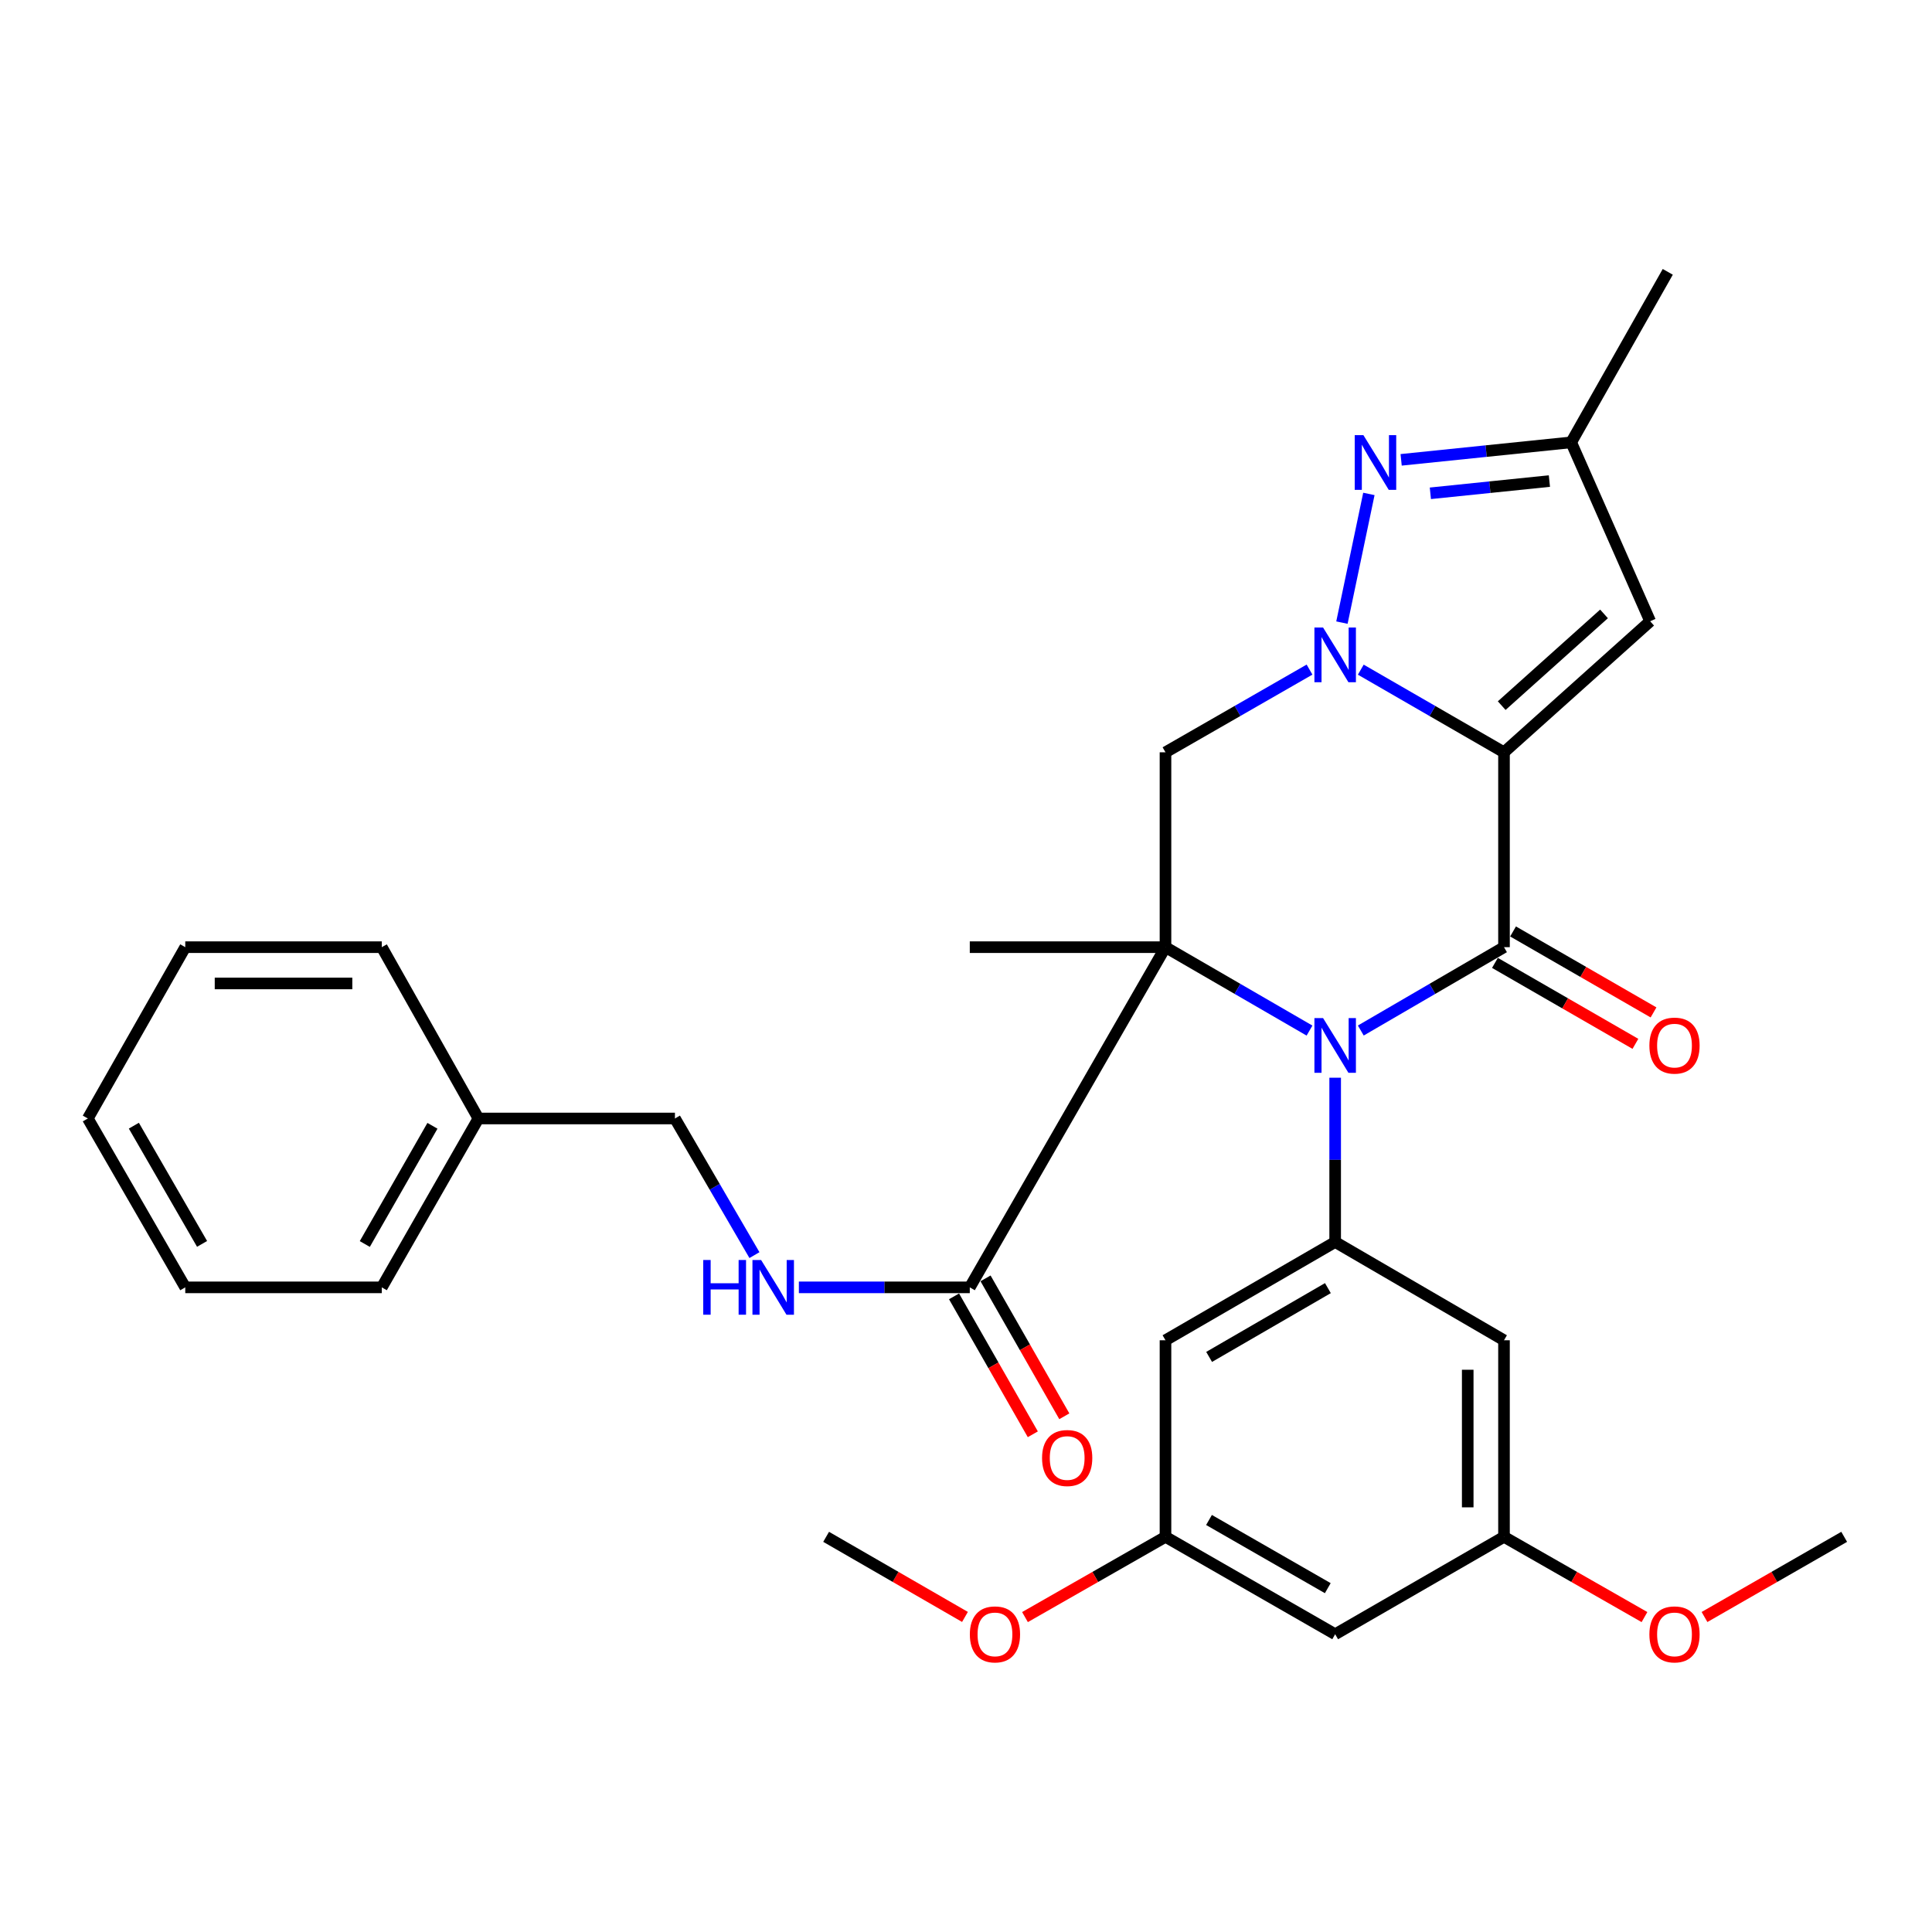 <?xml version='1.0' encoding='iso-8859-1'?>
<svg version='1.1' baseProfile='full'
              xmlns='http://www.w3.org/2000/svg'
                      xmlns:rdkit='http://www.rdkit.org/xml'
                      xmlns:xlink='http://www.w3.org/1999/xlink'
                  xml:space='preserve'
width='1000px' height='1000px' viewBox='0 0 1000 1000'>
<!-- END OF HEADER -->
<rect style='opacity:1.0;fill:#FFFFFF;stroke:none' width='1000' height='1000' x='0' y='0'> </rect>
<path class='bond-2' d='M 778.467,389.39 L 741.404,368.003' style='fill:none;fill-rule:evenodd;stroke:#000000;stroke-width:6px;stroke-linecap:butt;stroke-linejoin:miter;stroke-opacity:1' />
<path class='bond-2' d='M 741.404,368.003 L 704.342,346.616' style='fill:none;fill-rule:evenodd;stroke:#0000FF;stroke-width:6px;stroke-linecap:butt;stroke-linejoin:miter;stroke-opacity:1' />
<path class='bond-3' d='M 778.467,389.39 L 778.467,490.255' style='fill:none;fill-rule:evenodd;stroke:#000000;stroke-width:6px;stroke-linecap:butt;stroke-linejoin:miter;stroke-opacity:1' />
<path class='bond-7' d='M 778.467,389.39 L 854.118,321.562' style='fill:none;fill-rule:evenodd;stroke:#000000;stroke-width:6px;stroke-linecap:butt;stroke-linejoin:miter;stroke-opacity:1' />
<path class='bond-7' d='M 777.28,365.235 L 830.236,317.756' style='fill:none;fill-rule:evenodd;stroke:#000000;stroke-width:6px;stroke-linecap:butt;stroke-linejoin:miter;stroke-opacity:1' />
<path class='bond-0' d='M 603.254,490.255 L 640.528,511.843' style='fill:none;fill-rule:evenodd;stroke:#000000;stroke-width:6px;stroke-linecap:butt;stroke-linejoin:miter;stroke-opacity:1' />
<path class='bond-0' d='M 640.528,511.843 L 677.802,533.431' style='fill:none;fill-rule:evenodd;stroke:#0000FF;stroke-width:6px;stroke-linecap:butt;stroke-linejoin:miter;stroke-opacity:1' />
<path class='bond-8' d='M 603.254,490.255 L 501.961,666.334' style='fill:none;fill-rule:evenodd;stroke:#000000;stroke-width:6px;stroke-linecap:butt;stroke-linejoin:miter;stroke-opacity:1' />
<path class='bond-18' d='M 603.254,490.255 L 501.961,490.255' style='fill:none;fill-rule:evenodd;stroke:#000000;stroke-width:6px;stroke-linecap:butt;stroke-linejoin:miter;stroke-opacity:1' />
<path class='bond-32' d='M 603.254,490.255 L 603.254,389.39' style='fill:none;fill-rule:evenodd;stroke:#000000;stroke-width:6px;stroke-linecap:butt;stroke-linejoin:miter;stroke-opacity:1' />
<path class='bond-1' d='M 704.347,533.398 L 741.407,511.827' style='fill:none;fill-rule:evenodd;stroke:#0000FF;stroke-width:6px;stroke-linecap:butt;stroke-linejoin:miter;stroke-opacity:1' />
<path class='bond-1' d='M 741.407,511.827 L 778.467,490.255' style='fill:none;fill-rule:evenodd;stroke:#000000;stroke-width:6px;stroke-linecap:butt;stroke-linejoin:miter;stroke-opacity:1' />
<path class='bond-6' d='M 691.08,557.824 L 691.08,600.338' style='fill:none;fill-rule:evenodd;stroke:#0000FF;stroke-width:6px;stroke-linecap:butt;stroke-linejoin:miter;stroke-opacity:1' />
<path class='bond-6' d='M 691.08,600.338 L 691.08,642.852' style='fill:none;fill-rule:evenodd;stroke:#000000;stroke-width:6px;stroke-linecap:butt;stroke-linejoin:miter;stroke-opacity:1' />
<path class='bond-4' d='M 677.808,346.583 L 640.531,367.987' style='fill:none;fill-rule:evenodd;stroke:#0000FF;stroke-width:6px;stroke-linecap:butt;stroke-linejoin:miter;stroke-opacity:1' />
<path class='bond-4' d='M 640.531,367.987 L 603.254,389.39' style='fill:none;fill-rule:evenodd;stroke:#000000;stroke-width:6px;stroke-linecap:butt;stroke-linejoin:miter;stroke-opacity:1' />
<path class='bond-5' d='M 694.579,322.259 L 708.533,255.657' style='fill:none;fill-rule:evenodd;stroke:#0000FF;stroke-width:6px;stroke-linecap:butt;stroke-linejoin:miter;stroke-opacity:1' />
<path class='bond-13' d='M 773.779,498.39 L 810.132,519.342' style='fill:none;fill-rule:evenodd;stroke:#000000;stroke-width:6px;stroke-linecap:butt;stroke-linejoin:miter;stroke-opacity:1' />
<path class='bond-13' d='M 810.132,519.342 L 846.485,540.295' style='fill:none;fill-rule:evenodd;stroke:#FF0000;stroke-width:6px;stroke-linecap:butt;stroke-linejoin:miter;stroke-opacity:1' />
<path class='bond-13' d='M 783.155,482.121 L 819.508,503.074' style='fill:none;fill-rule:evenodd;stroke:#000000;stroke-width:6px;stroke-linecap:butt;stroke-linejoin:miter;stroke-opacity:1' />
<path class='bond-13' d='M 819.508,503.074 L 855.862,524.026' style='fill:none;fill-rule:evenodd;stroke:#FF0000;stroke-width:6px;stroke-linecap:butt;stroke-linejoin:miter;stroke-opacity:1' />
<path class='bond-31' d='M 725.229,238.014 L 769.238,233.486' style='fill:none;fill-rule:evenodd;stroke:#0000FF;stroke-width:6px;stroke-linecap:butt;stroke-linejoin:miter;stroke-opacity:1' />
<path class='bond-31' d='M 769.238,233.486 L 813.247,228.959' style='fill:none;fill-rule:evenodd;stroke:#000000;stroke-width:6px;stroke-linecap:butt;stroke-linejoin:miter;stroke-opacity:1' />
<path class='bond-31' d='M 740.353,255.334 L 771.159,252.165' style='fill:none;fill-rule:evenodd;stroke:#0000FF;stroke-width:6px;stroke-linecap:butt;stroke-linejoin:miter;stroke-opacity:1' />
<path class='bond-31' d='M 771.159,252.165 L 801.965,248.996' style='fill:none;fill-rule:evenodd;stroke:#000000;stroke-width:6px;stroke-linecap:butt;stroke-linejoin:miter;stroke-opacity:1' />
<path class='bond-10' d='M 691.08,642.852 L 603.254,693.717' style='fill:none;fill-rule:evenodd;stroke:#000000;stroke-width:6px;stroke-linecap:butt;stroke-linejoin:miter;stroke-opacity:1' />
<path class='bond-10' d='M 687.316,666.73 L 625.839,702.336' style='fill:none;fill-rule:evenodd;stroke:#000000;stroke-width:6px;stroke-linecap:butt;stroke-linejoin:miter;stroke-opacity:1' />
<path class='bond-11' d='M 691.08,642.852 L 778.467,693.717' style='fill:none;fill-rule:evenodd;stroke:#000000;stroke-width:6px;stroke-linecap:butt;stroke-linejoin:miter;stroke-opacity:1' />
<path class='bond-9' d='M 854.118,321.562 L 813.247,228.959' style='fill:none;fill-rule:evenodd;stroke:#000000;stroke-width:6px;stroke-linecap:butt;stroke-linejoin:miter;stroke-opacity:1' />
<path class='bond-12' d='M 501.961,666.334 L 457.727,666.334' style='fill:none;fill-rule:evenodd;stroke:#000000;stroke-width:6px;stroke-linecap:butt;stroke-linejoin:miter;stroke-opacity:1' />
<path class='bond-12' d='M 457.727,666.334 L 413.493,666.334' style='fill:none;fill-rule:evenodd;stroke:#0000FF;stroke-width:6px;stroke-linecap:butt;stroke-linejoin:miter;stroke-opacity:1' />
<path class='bond-17' d='M 493.809,670.99 L 514.197,706.686' style='fill:none;fill-rule:evenodd;stroke:#000000;stroke-width:6px;stroke-linecap:butt;stroke-linejoin:miter;stroke-opacity:1' />
<path class='bond-17' d='M 514.197,706.686 L 534.585,742.383' style='fill:none;fill-rule:evenodd;stroke:#FF0000;stroke-width:6px;stroke-linecap:butt;stroke-linejoin:miter;stroke-opacity:1' />
<path class='bond-17' d='M 510.114,661.677 L 530.502,697.374' style='fill:none;fill-rule:evenodd;stroke:#000000;stroke-width:6px;stroke-linecap:butt;stroke-linejoin:miter;stroke-opacity:1' />
<path class='bond-17' d='M 530.502,697.374 L 550.89,733.07' style='fill:none;fill-rule:evenodd;stroke:#FF0000;stroke-width:6px;stroke-linecap:butt;stroke-linejoin:miter;stroke-opacity:1' />
<path class='bond-23' d='M 813.247,228.959 L 863.236,140.706' style='fill:none;fill-rule:evenodd;stroke:#000000;stroke-width:6px;stroke-linecap:butt;stroke-linejoin:miter;stroke-opacity:1' />
<path class='bond-15' d='M 603.254,693.717 L 603.254,795.459' style='fill:none;fill-rule:evenodd;stroke:#000000;stroke-width:6px;stroke-linecap:butt;stroke-linejoin:miter;stroke-opacity:1' />
<path class='bond-14' d='M 778.467,693.717 L 778.467,795.459' style='fill:none;fill-rule:evenodd;stroke:#000000;stroke-width:6px;stroke-linecap:butt;stroke-linejoin:miter;stroke-opacity:1' />
<path class='bond-14' d='M 759.69,708.979 L 759.69,780.198' style='fill:none;fill-rule:evenodd;stroke:#000000;stroke-width:6px;stroke-linecap:butt;stroke-linejoin:miter;stroke-opacity:1' />
<path class='bond-19' d='M 390.498,649.646 L 369.921,614.286' style='fill:none;fill-rule:evenodd;stroke:#0000FF;stroke-width:6px;stroke-linecap:butt;stroke-linejoin:miter;stroke-opacity:1' />
<path class='bond-19' d='M 369.921,614.286 L 349.344,578.926' style='fill:none;fill-rule:evenodd;stroke:#000000;stroke-width:6px;stroke-linecap:butt;stroke-linejoin:miter;stroke-opacity:1' />
<path class='bond-16' d='M 778.467,795.459 L 691.08,845.876' style='fill:none;fill-rule:evenodd;stroke:#000000;stroke-width:6px;stroke-linecap:butt;stroke-linejoin:miter;stroke-opacity:1' />
<path class='bond-20' d='M 778.467,795.459 L 814.823,816.228' style='fill:none;fill-rule:evenodd;stroke:#000000;stroke-width:6px;stroke-linecap:butt;stroke-linejoin:miter;stroke-opacity:1' />
<path class='bond-20' d='M 814.823,816.228 L 851.179,836.998' style='fill:none;fill-rule:evenodd;stroke:#FF0000;stroke-width:6px;stroke-linecap:butt;stroke-linejoin:miter;stroke-opacity:1' />
<path class='bond-21' d='M 603.254,795.459 L 566.893,816.229' style='fill:none;fill-rule:evenodd;stroke:#000000;stroke-width:6px;stroke-linecap:butt;stroke-linejoin:miter;stroke-opacity:1' />
<path class='bond-21' d='M 566.893,816.229 L 530.532,836.999' style='fill:none;fill-rule:evenodd;stroke:#FF0000;stroke-width:6px;stroke-linecap:butt;stroke-linejoin:miter;stroke-opacity:1' />
<path class='bond-33' d='M 603.254,795.459 L 691.08,845.876' style='fill:none;fill-rule:evenodd;stroke:#000000;stroke-width:6px;stroke-linecap:butt;stroke-linejoin:miter;stroke-opacity:1' />
<path class='bond-33' d='M 625.776,786.737 L 687.254,822.029' style='fill:none;fill-rule:evenodd;stroke:#000000;stroke-width:6px;stroke-linecap:butt;stroke-linejoin:miter;stroke-opacity:1' />
<path class='bond-22' d='M 349.344,578.926 L 247.634,578.926' style='fill:none;fill-rule:evenodd;stroke:#000000;stroke-width:6px;stroke-linecap:butt;stroke-linejoin:miter;stroke-opacity:1' />
<path class='bond-25' d='M 882.252,836.96 L 918.399,816.209' style='fill:none;fill-rule:evenodd;stroke:#FF0000;stroke-width:6px;stroke-linecap:butt;stroke-linejoin:miter;stroke-opacity:1' />
<path class='bond-25' d='M 918.399,816.209 L 954.545,795.459' style='fill:none;fill-rule:evenodd;stroke:#000000;stroke-width:6px;stroke-linecap:butt;stroke-linejoin:miter;stroke-opacity:1' />
<path class='bond-24' d='M 499.468,836.92 L 463.536,816.19' style='fill:none;fill-rule:evenodd;stroke:#FF0000;stroke-width:6px;stroke-linecap:butt;stroke-linejoin:miter;stroke-opacity:1' />
<path class='bond-24' d='M 463.536,816.19 L 427.603,795.459' style='fill:none;fill-rule:evenodd;stroke:#000000;stroke-width:6px;stroke-linecap:butt;stroke-linejoin:miter;stroke-opacity:1' />
<path class='bond-26' d='M 247.634,578.926 L 197.613,666.334' style='fill:none;fill-rule:evenodd;stroke:#000000;stroke-width:6px;stroke-linecap:butt;stroke-linejoin:miter;stroke-opacity:1' />
<path class='bond-26' d='M 223.833,582.711 L 188.819,643.896' style='fill:none;fill-rule:evenodd;stroke:#000000;stroke-width:6px;stroke-linecap:butt;stroke-linejoin:miter;stroke-opacity:1' />
<path class='bond-27' d='M 247.634,578.926 L 197.613,490.255' style='fill:none;fill-rule:evenodd;stroke:#000000;stroke-width:6px;stroke-linecap:butt;stroke-linejoin:miter;stroke-opacity:1' />
<path class='bond-29' d='M 197.613,666.334 L 95.892,666.334' style='fill:none;fill-rule:evenodd;stroke:#000000;stroke-width:6px;stroke-linecap:butt;stroke-linejoin:miter;stroke-opacity:1' />
<path class='bond-28' d='M 197.613,490.255 L 95.892,490.255' style='fill:none;fill-rule:evenodd;stroke:#000000;stroke-width:6px;stroke-linecap:butt;stroke-linejoin:miter;stroke-opacity:1' />
<path class='bond-28' d='M 182.355,509.033 L 111.15,509.033' style='fill:none;fill-rule:evenodd;stroke:#000000;stroke-width:6px;stroke-linecap:butt;stroke-linejoin:miter;stroke-opacity:1' />
<path class='bond-30' d='M 95.892,490.255 L 45.455,578.926' style='fill:none;fill-rule:evenodd;stroke:#000000;stroke-width:6px;stroke-linecap:butt;stroke-linejoin:miter;stroke-opacity:1' />
<path class='bond-34' d='M 95.892,666.334 L 45.455,578.926' style='fill:none;fill-rule:evenodd;stroke:#000000;stroke-width:6px;stroke-linecap:butt;stroke-linejoin:miter;stroke-opacity:1' />
<path class='bond-34' d='M 104.59,643.838 L 69.284,582.652' style='fill:none;fill-rule:evenodd;stroke:#000000;stroke-width:6px;stroke-linecap:butt;stroke-linejoin:miter;stroke-opacity:1' />
<path  class='atom-2' d='M 684.82 526.961
L 694.1 541.961
Q 695.02 543.441, 696.5 546.121
Q 697.98 548.801, 698.06 548.961
L 698.06 526.961
L 701.82 526.961
L 701.82 555.281
L 697.94 555.281
L 687.98 538.881
Q 686.82 536.961, 685.58 534.761
Q 684.38 532.561, 684.02 531.881
L 684.02 555.281
L 680.34 555.281
L 680.34 526.961
L 684.82 526.961
' fill='#0000FF'/>
<path  class='atom-3' d='M 684.82 324.803
L 694.1 339.803
Q 695.02 341.283, 696.5 343.963
Q 697.98 346.643, 698.06 346.803
L 698.06 324.803
L 701.82 324.803
L 701.82 353.123
L 697.94 353.123
L 687.98 336.723
Q 686.82 334.803, 685.58 332.603
Q 684.38 330.403, 684.02 329.723
L 684.02 353.123
L 680.34 353.123
L 680.34 324.803
L 684.82 324.803
' fill='#0000FF'/>
<path  class='atom-6' d='M 705.683 225.221
L 714.963 240.221
Q 715.883 241.701, 717.363 244.381
Q 718.843 247.061, 718.923 247.221
L 718.923 225.221
L 722.683 225.221
L 722.683 253.541
L 718.803 253.541
L 708.843 237.141
Q 707.683 235.221, 706.443 233.021
Q 705.243 230.821, 704.883 230.141
L 704.883 253.541
L 701.203 253.541
L 701.203 225.221
L 705.683 225.221
' fill='#0000FF'/>
<path  class='atom-13' d='M 363.989 652.174
L 367.829 652.174
L 367.829 664.214
L 382.309 664.214
L 382.309 652.174
L 386.149 652.174
L 386.149 680.494
L 382.309 680.494
L 382.309 667.414
L 367.829 667.414
L 367.829 680.494
L 363.989 680.494
L 363.989 652.174
' fill='#0000FF'/>
<path  class='atom-13' d='M 393.949 652.174
L 403.229 667.174
Q 404.149 668.654, 405.629 671.334
Q 407.109 674.014, 407.189 674.174
L 407.189 652.174
L 410.949 652.174
L 410.949 680.494
L 407.069 680.494
L 397.109 664.094
Q 395.949 662.174, 394.709 659.974
Q 393.509 657.774, 393.149 657.094
L 393.149 680.494
L 389.469 680.494
L 389.469 652.174
L 393.949 652.174
' fill='#0000FF'/>
<path  class='atom-14' d='M 853.72 541.201
Q 853.72 534.401, 857.08 530.601
Q 860.44 526.801, 866.72 526.801
Q 873 526.801, 876.36 530.601
Q 879.72 534.401, 879.72 541.201
Q 879.72 548.081, 876.32 552.001
Q 872.92 555.881, 866.72 555.881
Q 860.48 555.881, 857.08 552.001
Q 853.72 548.121, 853.72 541.201
M 866.72 552.681
Q 871.04 552.681, 873.36 549.801
Q 875.72 546.881, 875.72 541.201
Q 875.72 535.641, 873.36 532.841
Q 871.04 530.001, 866.72 530.001
Q 862.4 530.001, 860.04 532.801
Q 857.72 535.601, 857.72 541.201
Q 857.72 546.921, 860.04 549.801
Q 862.4 552.681, 866.72 552.681
' fill='#FF0000'/>
<path  class='atom-18' d='M 539.368 754.667
Q 539.368 747.867, 542.728 744.067
Q 546.088 740.267, 552.368 740.267
Q 558.648 740.267, 562.008 744.067
Q 565.368 747.867, 565.368 754.667
Q 565.368 761.547, 561.968 765.467
Q 558.568 769.347, 552.368 769.347
Q 546.128 769.347, 542.728 765.467
Q 539.368 761.587, 539.368 754.667
M 552.368 766.147
Q 556.688 766.147, 559.008 763.267
Q 561.368 760.347, 561.368 754.667
Q 561.368 749.107, 559.008 746.307
Q 556.688 743.467, 552.368 743.467
Q 548.048 743.467, 545.688 746.267
Q 543.368 749.067, 543.368 754.667
Q 543.368 760.387, 545.688 763.267
Q 548.048 766.147, 552.368 766.147
' fill='#FF0000'/>
<path  class='atom-21' d='M 853.72 845.956
Q 853.72 839.156, 857.08 835.356
Q 860.44 831.556, 866.72 831.556
Q 873 831.556, 876.36 835.356
Q 879.72 839.156, 879.72 845.956
Q 879.72 852.836, 876.32 856.756
Q 872.92 860.636, 866.72 860.636
Q 860.48 860.636, 857.08 856.756
Q 853.72 852.876, 853.72 845.956
M 866.72 857.436
Q 871.04 857.436, 873.36 854.556
Q 875.72 851.636, 875.72 845.956
Q 875.72 840.396, 873.36 837.596
Q 871.04 834.756, 866.72 834.756
Q 862.4 834.756, 860.04 837.556
Q 857.72 840.356, 857.72 845.956
Q 857.72 851.676, 860.04 854.556
Q 862.4 857.436, 866.72 857.436
' fill='#FF0000'/>
<path  class='atom-22' d='M 501.991 845.956
Q 501.991 839.156, 505.351 835.356
Q 508.711 831.556, 514.991 831.556
Q 521.271 831.556, 524.631 835.356
Q 527.991 839.156, 527.991 845.956
Q 527.991 852.836, 524.591 856.756
Q 521.191 860.636, 514.991 860.636
Q 508.751 860.636, 505.351 856.756
Q 501.991 852.876, 501.991 845.956
M 514.991 857.436
Q 519.311 857.436, 521.631 854.556
Q 523.991 851.636, 523.991 845.956
Q 523.991 840.396, 521.631 837.596
Q 519.311 834.756, 514.991 834.756
Q 510.671 834.756, 508.311 837.556
Q 505.991 840.356, 505.991 845.956
Q 505.991 851.676, 508.311 854.556
Q 510.671 857.436, 514.991 857.436
' fill='#FF0000'/>
</svg>
